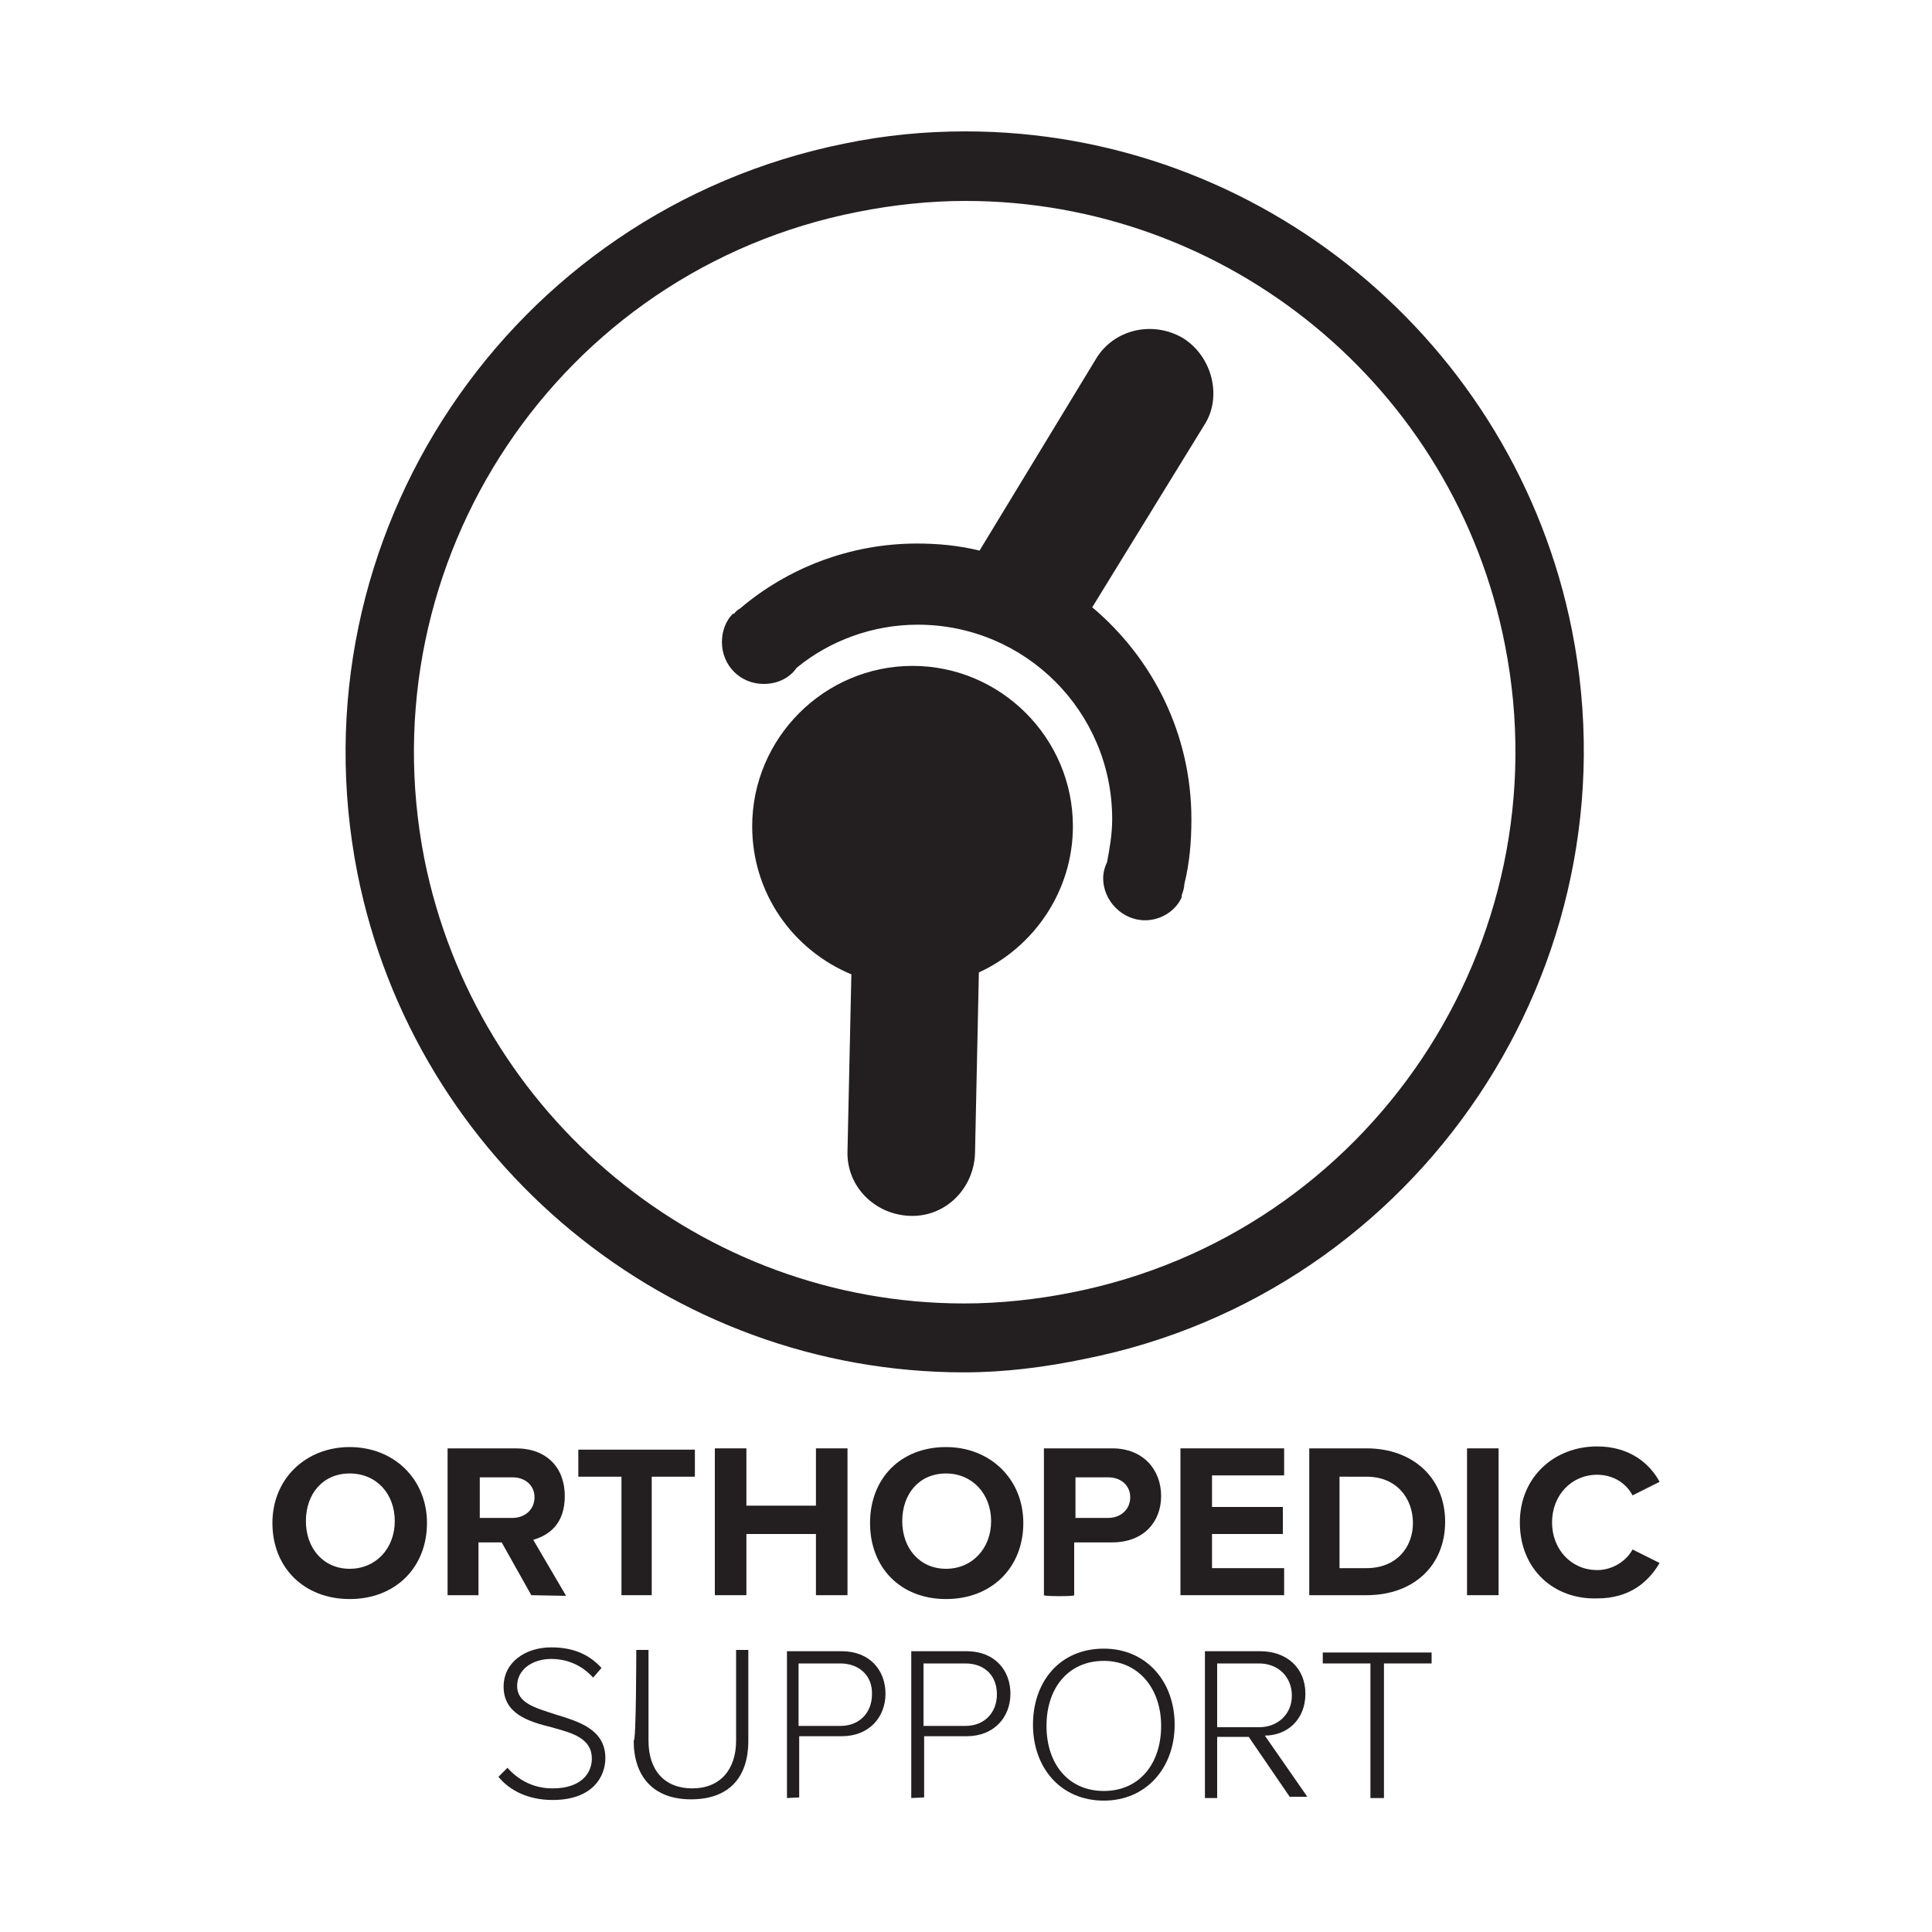 <?xml version="1.0" encoding="utf-8"?>
<!-- Generator: Adobe Illustrator 28.0.0, SVG Export Plug-In . SVG Version: 6.00 Build 0)  -->
<svg version="1.1" id="Layer_1" xmlns="http://www.w3.org/2000/svg" xmlns:xlink="http://www.w3.org/1999/xlink" x="0px" y="0px"
	 viewBox="0 0 300 300" style="enable-background:new 0 0 300 300;" xml:space="preserve">
<style type="text/css">
	.st0{fill:#231F20;}
</style>
<g>
	<path class="st0" d="M54.3,224.7c6.8,0,12,4.9,12,11.8s-4.9,11.8-12,11.8s-12-4.9-12-11.8S47.5,224.7,54.3,224.7z M54.3,228.8
		c-4.2,0-6.8,3.2-6.8,7.4s2.7,7.4,6.8,7.4s7-3.2,7-7.4S58.5,228.8,54.3,228.8z"/>
	<path class="st0" d="M82.5,247.7l-4.6-8.2h-3.6v8.2h-4.8v-22.8h10.6c4.8,0,7.6,3,7.6,7.4s-2.5,6.1-4.9,6.8l5.1,8.7L82.5,247.7
		C82.5,247.7,82.5,247.7,82.5,247.7z M79.6,229.4h-5.1v6.3h5.1c1.9,0,3.4-1.3,3.4-3.2S81.5,229.4,79.6,229.4L79.6,229.4z"/>
	<path class="st0" d="M96.5,247.7v-18.4h-6.7v-4.2h18.1v4.2h-6.7v18.4L96.5,247.7L96.5,247.7z"/>
	<path class="st0" d="M126.7,247.7v-9.5h-10.8v9.5H111v-22.8h4.9v8.9h10.8v-8.9h4.9v22.8H126.7z"/>
	<path class="st0" d="M146.9,224.7c6.8,0,12,4.9,12,11.8s-4.9,11.8-12,11.8s-11.8-4.9-11.8-11.8S139.8,224.7,146.9,224.7z
		 M146.9,228.8c-4.2,0-6.8,3.2-6.8,7.4s2.7,7.4,6.8,7.4s7-3.2,7-7.4S151,228.8,146.9,228.8z"/>
	<path class="st0" d="M162.1,247.7v-22.8h10.6c4.9,0,7.6,3.4,7.6,7.4s-2.7,7.2-7.6,7.2h-5.9v8.2C167,247.9,162.1,247.9,162.1,247.7z
		 M172.1,229.4H167v6.3h5.1c1.9,0,3.4-1.3,3.4-3.2S174,229.4,172.1,229.4L172.1,229.4z"/>
	<path class="st0" d="M183.3,247.7v-22.8h16.1v4.2h-11.2v4.9h11v4.2h-11v5.3h11.2v4.2L183.3,247.7L183.3,247.7z"/>
	<path class="st0" d="M203.3,247.7v-22.8h8.9c7.2,0,12.2,4.6,12.2,11.4s-4.9,11.4-12.2,11.4L203.3,247.7L203.3,247.7z M208,243.5
		h4.2c4.6,0,7.2-3.2,7.2-7s-2.5-7.2-7.2-7.2H208V243.5z"/>
	<path class="st0" d="M227.8,247.7v-22.8h4.9v22.8H227.8z"/>
	<path class="st0" d="M236,236.4c0-7,5.3-11.8,12-11.8c5.1,0,8.2,2.7,9.7,5.5l-4.2,2.1c-1-1.9-3-3.2-5.5-3.2c-4,0-7,3.2-7,7.4
		s3,7.4,7,7.4c2.5,0,4.6-1.5,5.5-3.2l4.2,2.1c-1.7,2.9-4.6,5.5-9.7,5.5C241.3,248.4,236,243.7,236,236.4L236,236.4z"/>
	<path class="st0" d="M78.8,274.5c1.5,1.7,3.8,3.2,7,3.2c4.8,0,6.1-2.7,6.1-4.6c0-3.2-3-4-6.3-4.9c-3.6-0.9-7.4-2.1-7.4-6.3
		c0-3.8,3.4-6.1,7.4-6.1c3.4,0,5.9,1.1,7.8,3.2l-1.3,1.5c-1.7-1.9-4-2.9-6.5-2.9c-3,0-5.3,1.7-5.3,4.2c0,2.7,2.9,3.4,5.9,4.4
		c3.6,1.1,7.8,2.3,7.8,6.8c0,2.8-1.9,6.5-8.2,6.5c-3.8,0-6.7-1.5-8.4-3.6L78.8,274.5L78.8,274.5L78.8,274.5z"/>
	<path class="st0" d="M98.8,256.2h1.9v14.1c0,4.6,2.5,7.4,6.8,7.4s6.8-2.9,6.8-7.4v-14.1h1.9v14.1c0,5.7-3,9.1-8.9,9.1
		s-8.9-3.6-8.9-9.1C98.8,270.5,98.8,256.2,98.8,256.2L98.8,256.2z"/>
	<path class="st0" d="M122.2,279.2v-22.8h8.5c4.4,0,6.8,3,6.8,6.6s-2.5,6.6-6.8,6.6h-6.6v9.5L122.2,279.2L122.2,279.2z M130.5,258.3
		h-6.5v9.7h6.5c3,0,4.9-2.1,4.9-4.9C135.5,260.2,133.4,258.3,130.5,258.3z"/>
	<path class="st0" d="M141.5,279.2v-22.8h8.6c4.4,0,6.8,3,6.8,6.6s-2.5,6.6-6.8,6.6h-6.6v9.5L141.5,279.2L141.5,279.2z M149.9,258.3
		h-6.5v9.7h6.5c3,0,4.9-2.1,4.9-4.9C154.8,260.2,152.9,258.3,149.9,258.3z"/>
	<path class="st0" d="M171.4,256c6.6,0,11,5.1,11,11.8c0,6.7-4.4,11.8-11,11.8c-6.7,0-11-5.1-11-11.8
		C160.4,261.2,164.5,256,171.4,256z M171.4,257.9c-5.5,0-8.9,4.2-8.9,10.1s3.4,10.1,8.9,10.1c5.5,0,8.9-4.2,8.9-10.1
		S176.7,257.9,171.4,257.9L171.4,257.9z"/>
	<path class="st0" d="M200.4,279.2l-6.5-9.5H189v9.5h-1.9v-22.8h8.6c4,0,7,2.5,7,6.6s-2.9,6.5-6.3,6.5l6.6,9.5h-2.7L200.4,279.2
		L200.4,279.2z M195.5,258.3H189v9.9h6.5c3,0,5.1-2.1,5.1-4.9C200.6,260.4,198.5,258.3,195.5,258.3L195.5,258.3z"/>
	<path class="st0" d="M212.8,279.2v-20.9h-7.4v-1.7h16.9v1.7h-7.4v20.9H212.8z"/>
</g>
<g>
	<path class="st0" d="M149.9,31.2c-5.5,0-11.2,0.6-16.7,1.7c-46.4,9.1-76.4,54.2-67.3,100.5c8,39.9,43.1,69,83.8,69
		c5.5,0,11.2-0.6,16.7-1.7c46.2-9.1,76.4-54.2,67.3-100.5C225.9,60.1,190.6,31.2,149.9,31.2 M149.7,213.1
		c-45.8,0-85.3-32.7-94.2-77.5C45.2,83.3,79.2,32.8,131.1,22.3c6.3-1.3,12.5-1.9,18.8-1.9c45.8,0,85.3,32.7,94.2,77.5
		c10.3,52.1-23.8,102.8-75.6,113.1C162.3,212.3,156,213.1,149.7,213.1"/>
	<path class="st0" d="M166.6,128.3c0-13.7-11.2-24.9-24.9-24.9s-24.9,11.2-24.9,24.9c0,10.4,6.3,19.2,15.4,23l-0.6,27.4
		c-0.2,5.5,4.2,9.9,9.7,10.1c5.5,0.2,9.9-4.2,10.1-9.7l0.6-28.1C160.5,147.1,166.6,138.4,166.6,128.3"/>
	<path class="st0" d="M183.7,52.5c-4.8-2.8-10.8-1.3-13.5,3.2l-18.1,29.8c-3.2-0.8-6.5-1.1-9.7-1.1c-10.4,0-20.1,3.8-27.5,10.1
		c-0.4,0.2-0.8,0.6-0.9,0.8h-0.2c-1.1,1.1-1.7,2.7-1.7,4.4c0,3.6,2.8,6.5,6.5,6.5c2.1,0,4-0.9,5.1-2.5l0,0
		c5.1-4.2,11.8-6.7,18.8-6.7c16.7,0,30.2,13.5,30.2,30.2c0,2.3-0.4,4.6-0.8,6.7c-0.4,0.8-0.6,1.7-0.6,2.5c0,3.4,2.9,6.5,6.5,6.5
		c2.5,0,4.8-1.5,5.7-3.6l0,0V139c0.2-0.6,0.4-1.1,0.4-1.7c0.8-3.2,1.1-6.5,1.1-10.1c0-13.1-5.9-24.9-15.4-32.9L187,66
		C189.8,61.7,188.3,55.4,183.7,52.5"/>
</g>
</svg>
